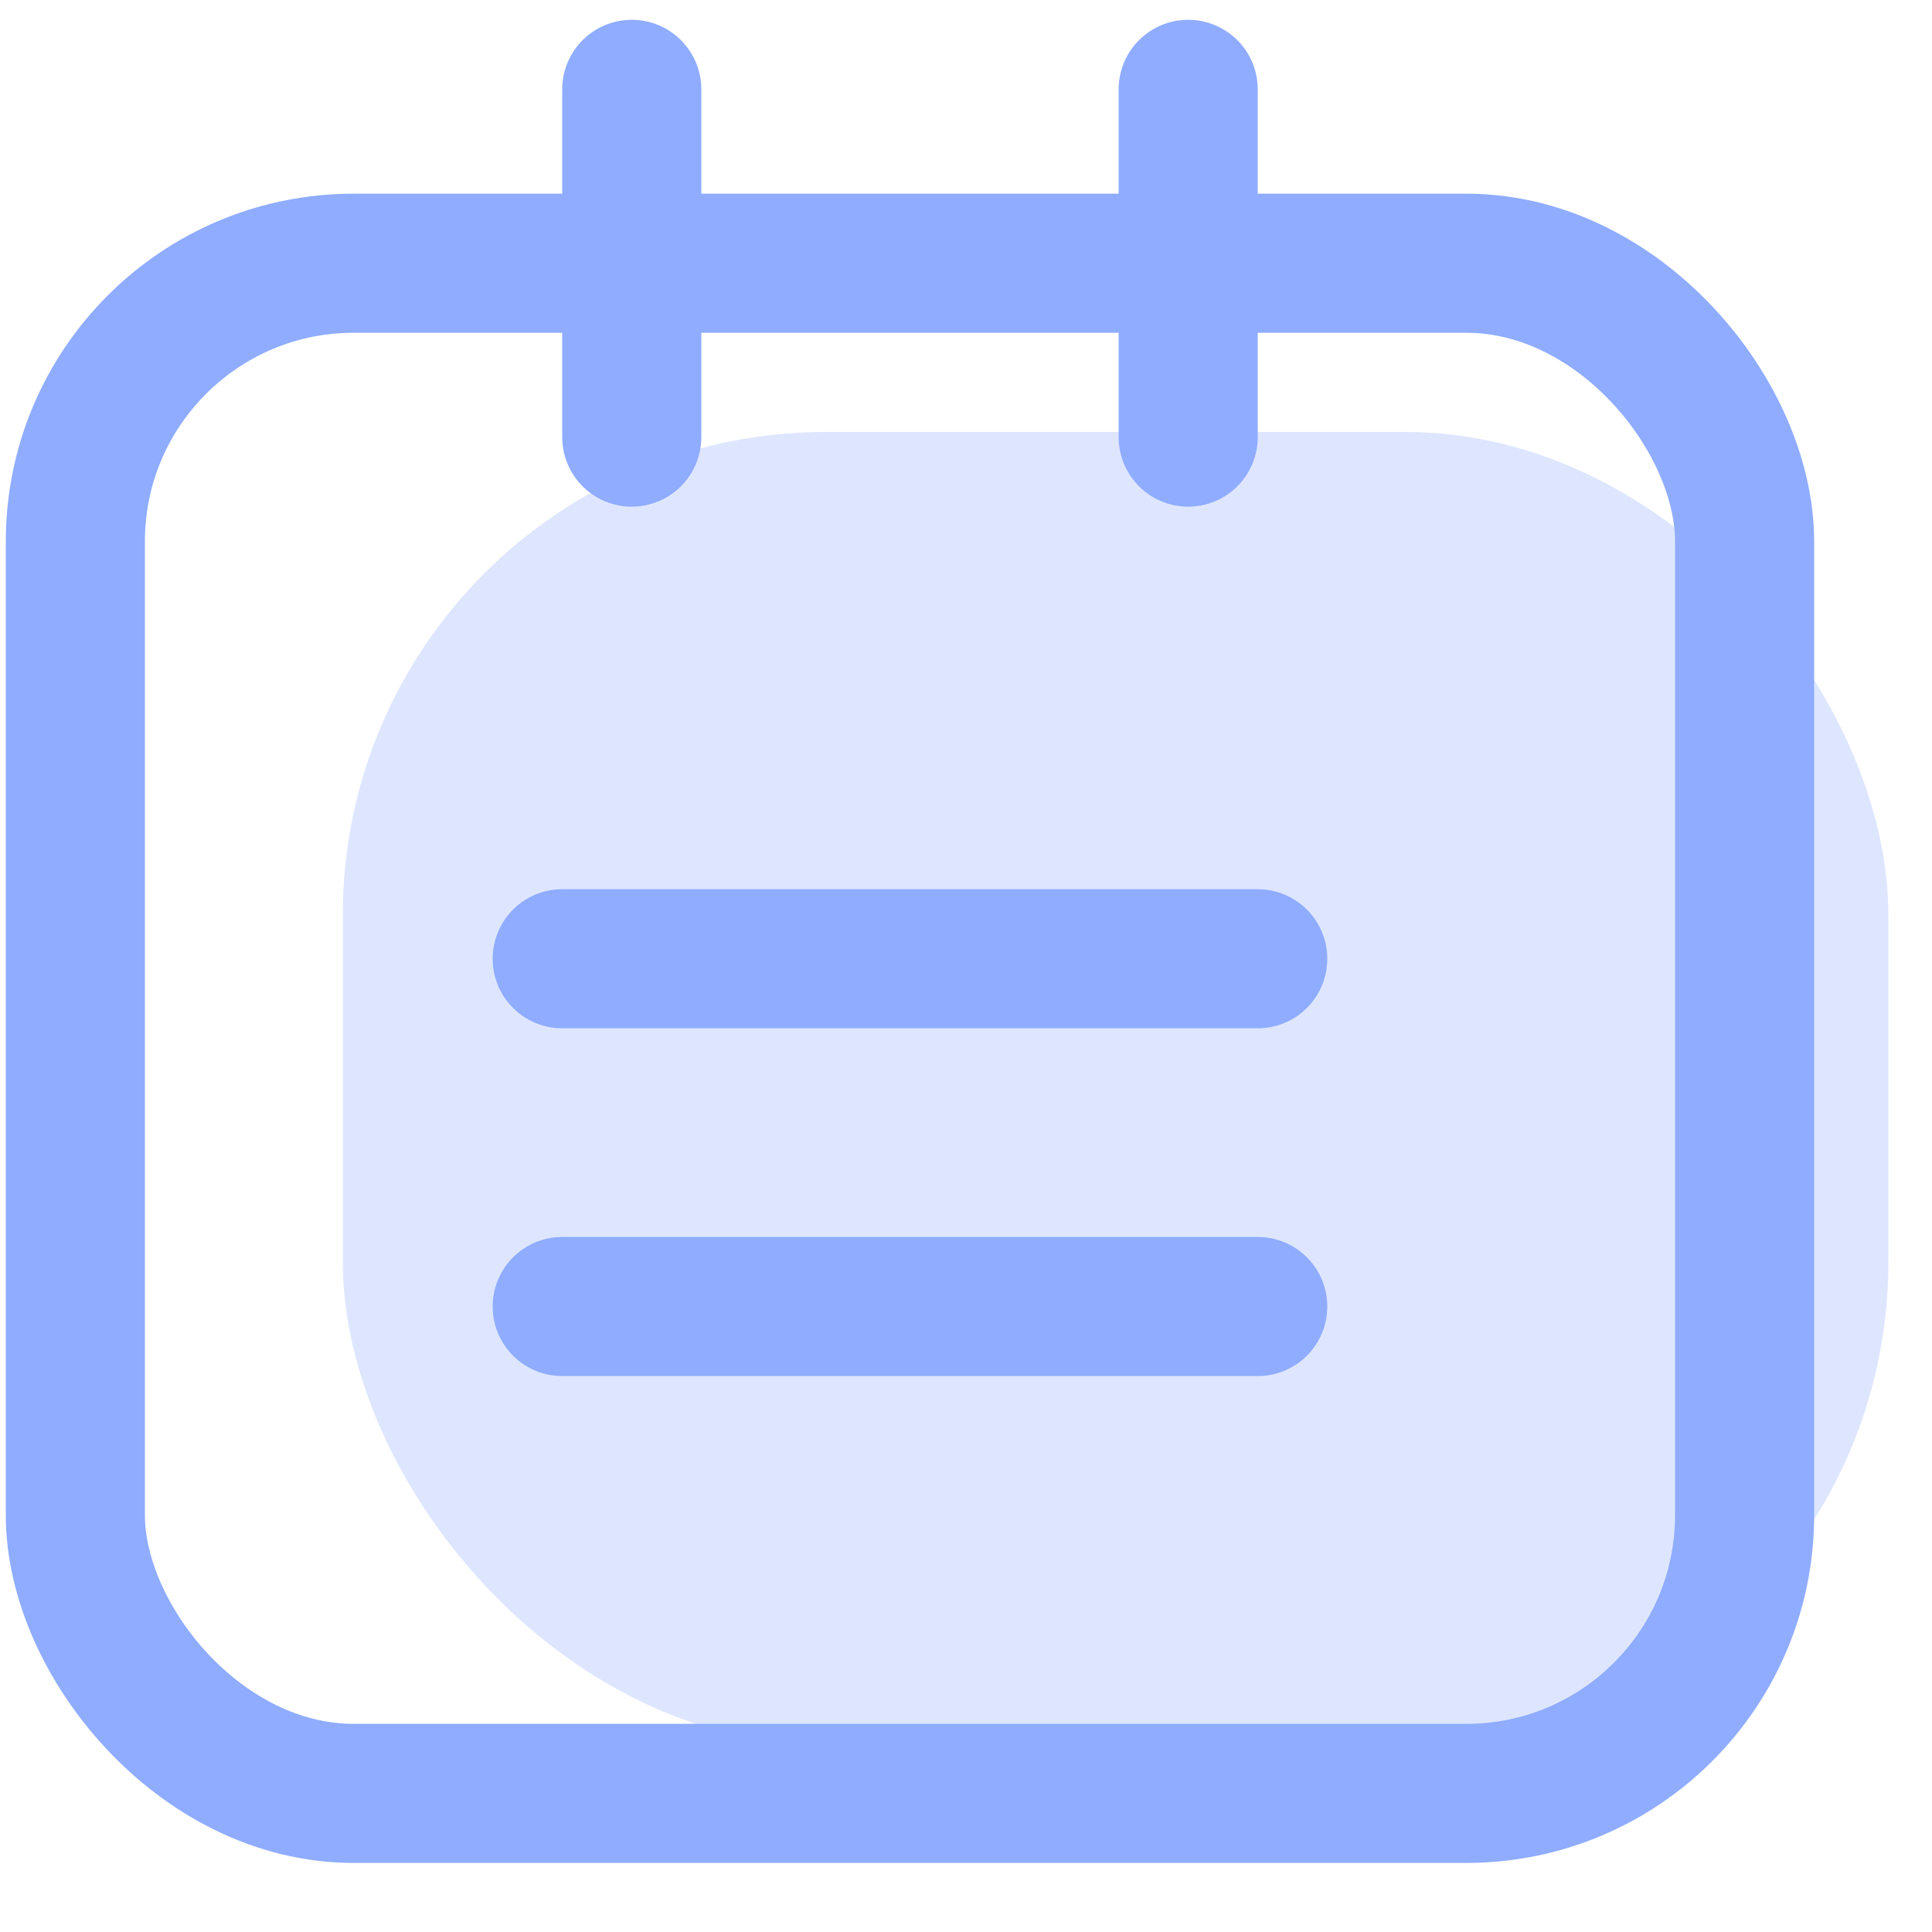 <svg xmlns="http://www.w3.org/2000/svg" width="40" height="40" viewBox="0 0 40 40">
  <g fill="none" fill-rule="evenodd" transform="translate(3 1.13)">
    <g stroke="#8FACFF" stroke-width="2.88">
      <rect width="34.56" height="31.68" x="-1.44" y="4.32" rx="5.76"/>
      <line x1="8.64" x2="23.04" y1="18.72" y2="18.72" stroke-linecap="round"/>
      <line x1="21.6" x2="21.6" y1=".72" y2="7.92" stroke-linecap="round"/>
      <line x1="10.08" x2="10.08" y1=".72" y2="7.92" stroke-linecap="round"/>
      <line x1="8.64" x2="23.04" y1="25.92" y2="25.92" stroke-linecap="round"/>
    </g>
    <rect width="32" height="27.187" x="4.097" y="7.813" fill="#8FACFF" opacity=".3" rx="10"/>
  </g>
</svg>
